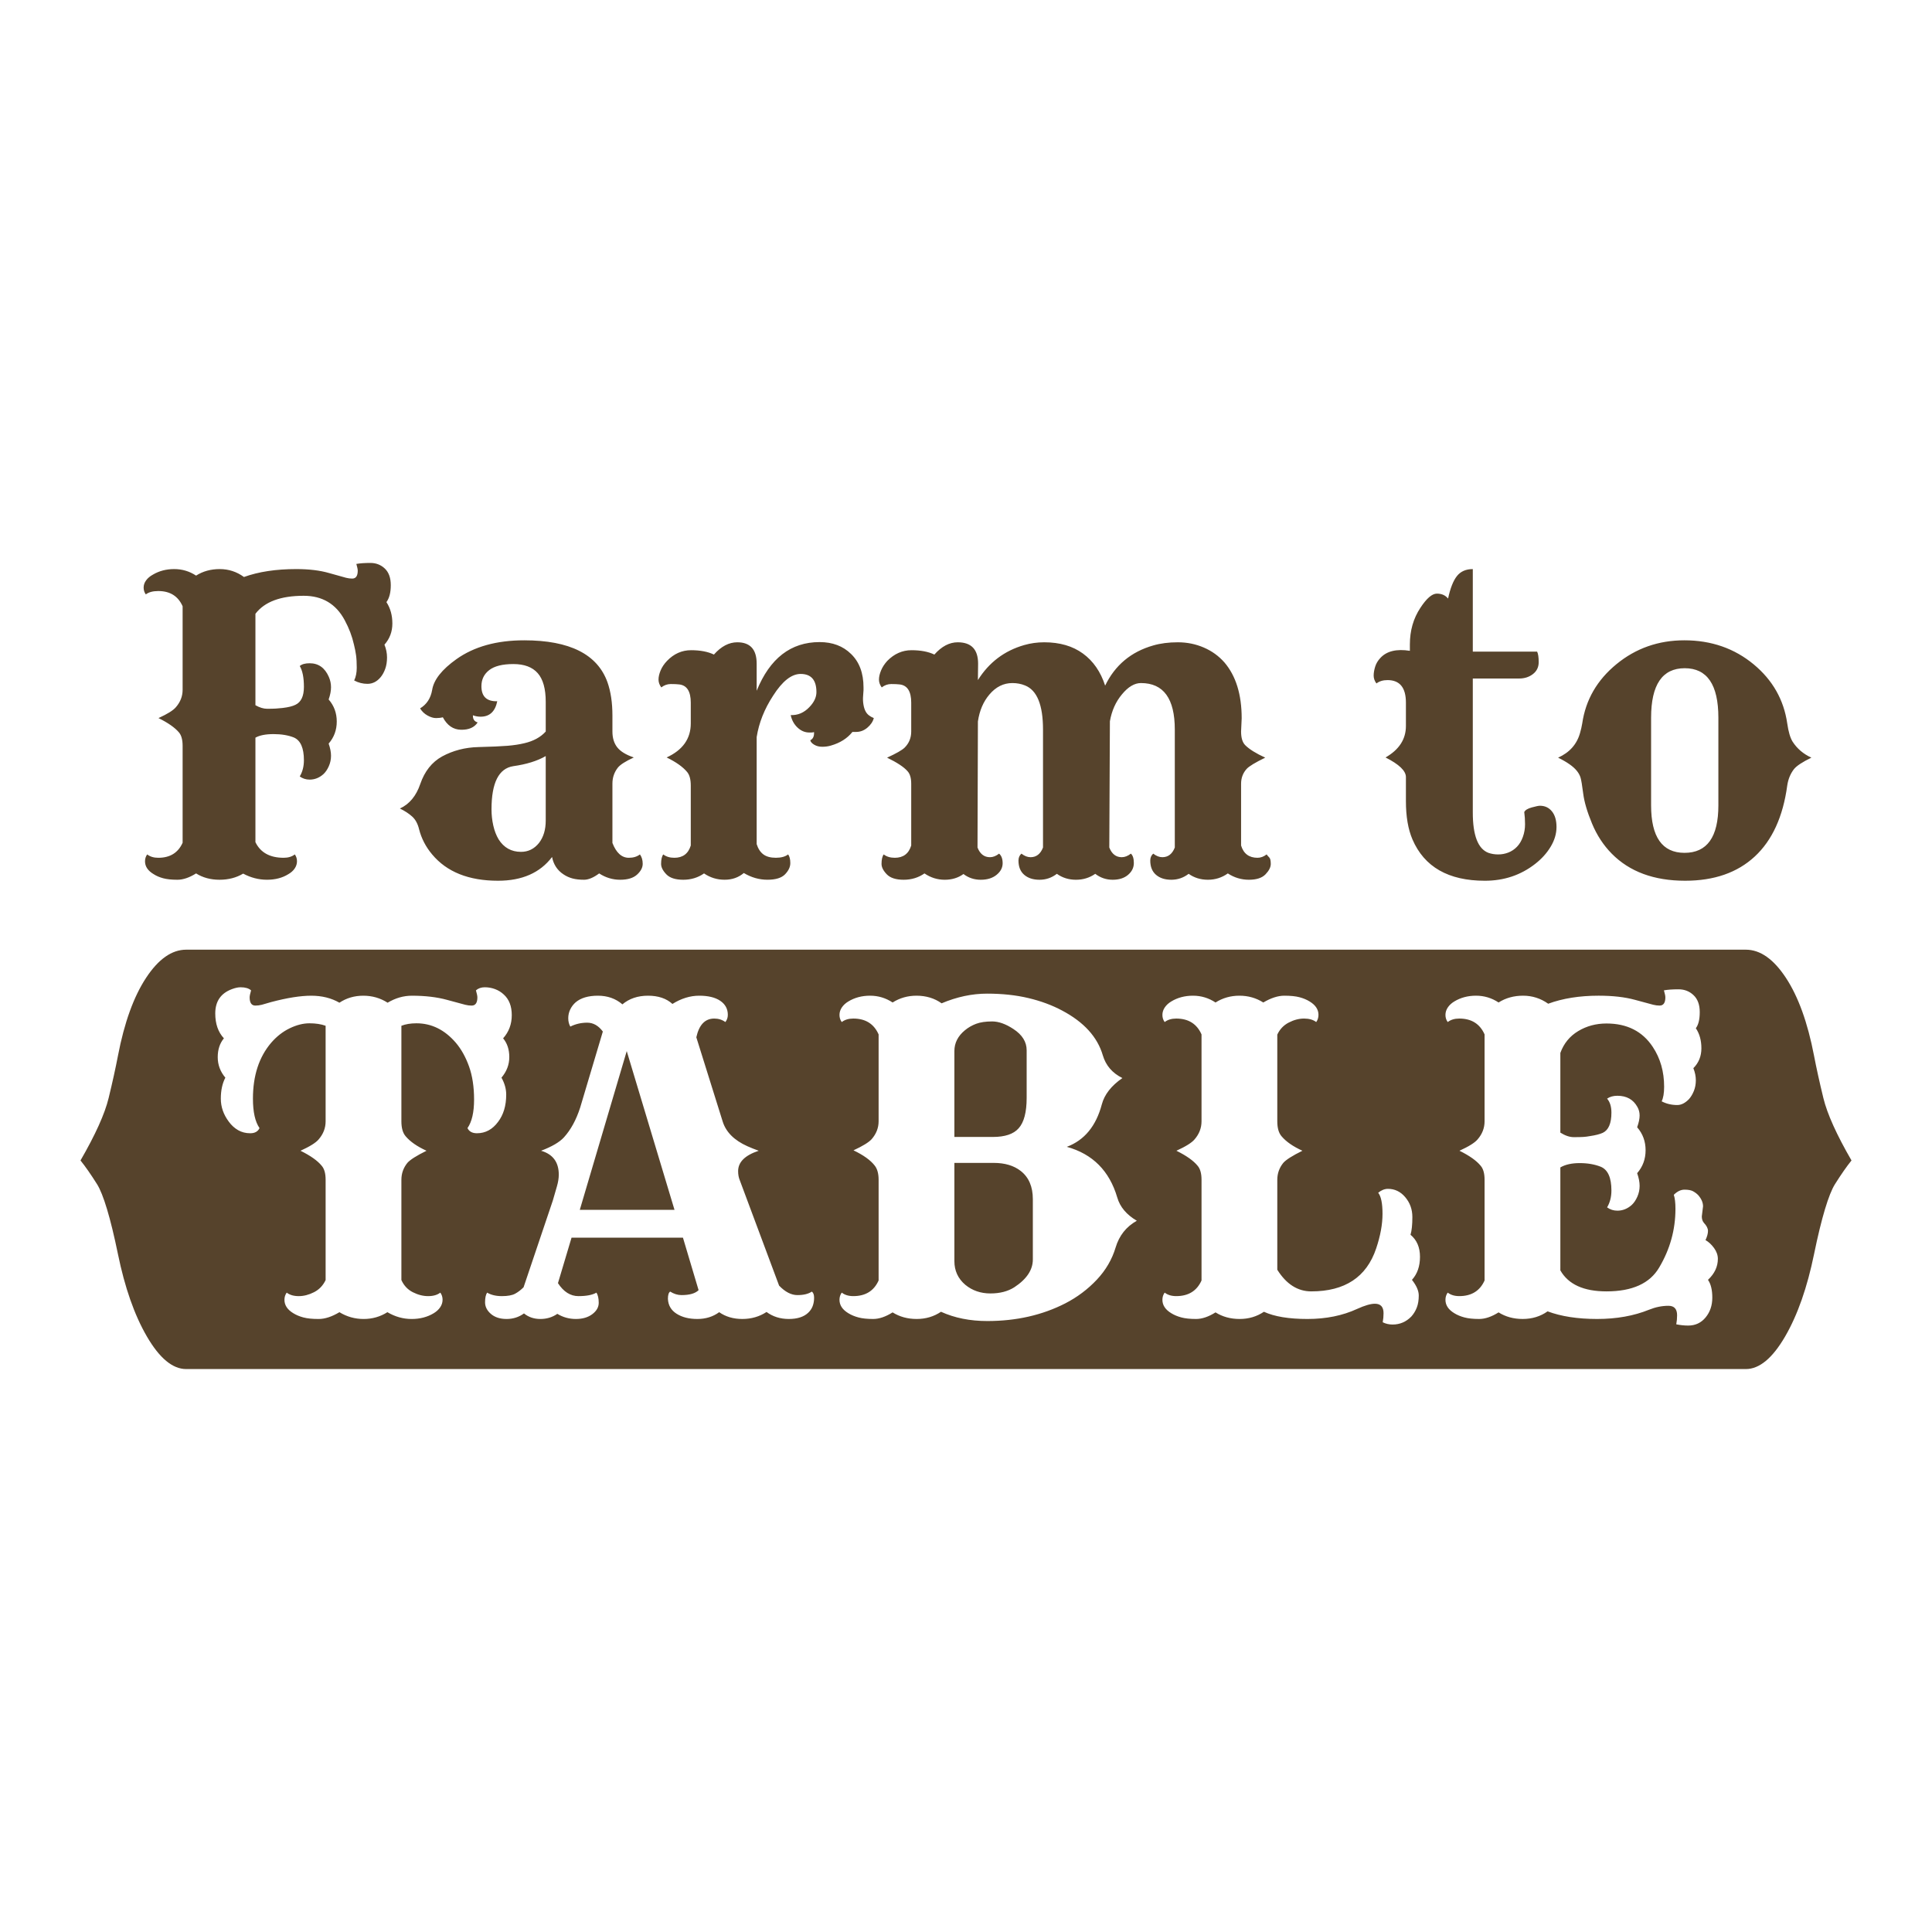 <?xml version="1.0" encoding="utf-8"?>
<!-- Generator: Adobe Illustrator 23.0.3, SVG Export Plug-In . SVG Version: 6.00 Build 0)  -->
<svg version="1.1" id="Capa_1" xmlns="http://www.w3.org/2000/svg" xmlns:xlink="http://www.w3.org/1999/xlink" x="0px" y="0px"
	 viewBox="0 0 1200 1200" enable-background="new 0 0 1200 1200" xml:space="preserve">
<path fill="#56432C" d="M151.036,542.62c-4.259,2.538-9.157,3.81-14.687,3.81c-5.531,0-10.386-1.309-14.565-3.933
	c-4.179,2.624-8.05,3.933-11.615,3.933s-6.496-0.307-8.788-0.922c-2.292-0.615-4.259-1.456-5.9-2.52
	c-3.607-2.132-5.408-4.793-5.408-7.989c0-1.641,0.449-3.073,1.352-4.302c1.801,1.395,4.099,2.089,6.883,2.089
	c7.295,0,12.334-3.116,15.118-9.341v-60.225c0-3.687-0.737-6.434-2.212-8.235c-2.538-3.03-6.803-6.022-12.782-8.972
	c5.574-2.538,9.175-4.793,10.816-6.76c2.784-3.196,4.179-6.803,4.179-10.816v-51.867c-2.784-6.311-7.823-9.464-15.118-9.464
	c-3.362,0-5.943,0.694-7.743,2.089c-0.903-1.229-1.352-2.643-1.352-4.24c0-1.598,0.51-3.091,1.536-4.486
	c1.026-1.395,2.44-2.581,4.24-3.564c3.853-2.292,8.253-3.441,13.213-3.441s9.482,1.352,13.581,4.056
	c4.259-2.704,9.157-4.056,14.687-4.056c5.531,0,10.552,1.641,15.056,4.916c9.095-3.275,19.911-4.916,32.448-4.916
	c7.946,0,14.749,0.817,20.403,2.458l10.57,2.95c1.309,0.326,2.581,0.492,3.81,0.492c2.292,0,3.441-1.641,3.441-4.916
	c0-0.817-0.289-2.212-0.86-4.179c2.292-0.412,5.205-0.615,8.726-0.615c3.521,0,6.514,1.168,8.972,3.503
	c2.458,2.335,3.687,5.777,3.687,10.324c0,4.548-0.903,8.05-2.704,10.509c2.458,3.767,3.687,8.192,3.687,13.274
	s-1.641,9.464-4.916,13.151c1.063,2.624,1.598,5.267,1.598,7.928s-0.369,5.021-1.106,7.067c-0.737,2.046-1.678,3.767-2.827,5.162
	c-2.292,2.784-5.039,4.179-8.235,4.179c-2.87,0-5.611-0.694-8.235-2.089c1.063-2.212,1.598-4.855,1.598-7.928
	s-0.141-5.654-0.43-7.743c-0.289-2.089-0.719-4.283-1.291-6.576c-1.149-5.162-3.073-10.244-5.777-15.241
	c-5.408-10.078-13.889-15.118-25.442-15.118c-14.337,0-24.336,3.73-29.989,11.185v56.783c2.624,1.475,5.039,2.212,7.252,2.212
	c2.212,0,4.013-0.043,5.408-0.123s2.784-0.203,4.179-0.369c3.521-0.412,6.188-1.063,7.989-1.967
	c3.521-1.641,5.285-5.346,5.285-11.123c0-5.777-0.86-10.097-2.581-12.967c1.309-1.149,3.362-1.721,6.145-1.721
	c5.488,0,9.464,2.827,11.922,8.481c0.903,2.046,1.352,4.197,1.352,6.453c0,2.255-0.492,4.775-1.475,7.559
	c3.362,3.853,5.039,8.419,5.039,13.704s-1.678,9.851-5.039,13.704c0.983,2.784,1.475,5.303,1.475,7.559
	c0,2.255-0.449,4.406-1.352,6.453s-2.01,3.687-3.319,4.916c-2.538,2.292-5.408,3.441-8.604,3.441c-2.292,0-4.345-0.658-6.145-1.967
	c1.721-2.87,2.581-6.225,2.581-10.078c0-7.62-2.089-12.334-6.268-14.134c-3.521-1.395-7.725-2.089-12.598-2.089
	s-8.622,0.737-11.246,2.212v64.895c3.116,6.471,8.972,9.71,17.576,9.71c2.784,0,5.082-0.694,6.883-2.089
	c0.903,1.229,1.352,2.643,1.352,4.24s-0.473,3.091-1.413,4.486c-0.94,1.395-2.274,2.581-3.994,3.564
	c-3.687,2.292-8.093,3.441-13.213,3.441S155.787,545.158,151.036,542.62z M342.895,532.296
	c-7.454,9.833-18.639,14.749-33.554,14.749c-18.19,0-31.833-5.451-40.928-16.347c-3.933-4.671-6.637-9.876-8.112-15.609
	c-0.817-3.441-2.255-6.084-4.302-7.928c-2.046-1.844-4.591-3.503-7.62-4.978c5.9-2.704,10.121-7.786,12.66-15.241
	c2.704-7.866,7.209-13.563,13.52-17.084c6.803-3.687,14.3-5.635,22.492-5.838s14.257-0.473,18.19-0.799
	c3.933-0.326,7.417-0.86,10.447-1.598c5.654-1.309,10.078-3.73,13.274-7.252v-18.436c0-8.112-1.659-14.055-4.978-17.822
	s-8.358-5.654-15.118-5.654s-11.756,1.248-14.995,3.749s-4.855,5.838-4.855,10.017c0,6.391,3.275,9.507,9.833,9.341
	c-1.309,6.391-4.75,9.587-10.324,9.587c-1.641,0-3.239-0.289-4.793-0.86v0.369c0,2.132,0.983,3.484,2.95,4.056
	c-2.046,3.116-5.488,4.627-10.324,4.548c-4.836-0.08-8.604-2.661-11.307-7.743c-1.229,0.326-2.643,0.492-4.24,0.492
	c-1.598,0-3.362-0.535-5.285-1.598c-1.923-1.063-3.46-2.538-4.609-4.425c4.099-2.458,6.594-6.268,7.497-11.43
	c0.983-6.311,6.022-12.703,15.118-19.174c10.982-7.786,24.993-11.676,42.034-11.676c28.269,0,45.519,8.683,51.744,26.056
	c2.046,5.82,3.073,12.702,3.073,20.648v9.956c0,4.013,1.002,7.295,3.011,9.833c2.01,2.538,5.426,4.627,10.263,6.268
	c-5.162,2.378-8.481,4.505-9.956,6.391c-2.212,2.87-3.319,6.145-3.319,9.833v36.872c2.378,6.145,5.777,9.218,10.201,9.218
	c2.784,0,5.082-0.694,6.883-2.089c1.149,1.555,1.721,3.503,1.721,5.838c0,2.335-1.168,4.566-3.503,6.698
	c-2.335,2.132-5.838,3.196-10.509,3.196s-9.015-1.309-13.028-3.933c-3.521,2.624-6.655,3.933-9.402,3.933
	c-2.747,0-5.119-0.264-7.129-0.799c-2.01-0.535-3.872-1.37-5.592-2.52C346.171,540.574,343.798,536.966,342.895,532.296z
	 M305.285,502.675c0,3.441,0.369,6.803,1.106,10.078c0.737,3.275,1.844,6.145,3.319,8.604c3.275,5.162,7.909,7.743,13.889,7.743
	c4.505,0,8.235-1.844,11.185-5.531c2.784-3.607,4.179-8.235,4.179-13.889v-40.068c-5.242,3.03-11.965,5.119-20.157,6.268
	C309.79,477.276,305.285,486.206,305.285,502.675z M437.288,542.497c-3.767,2.624-8.069,3.933-12.905,3.933
	c-4.836,0-8.339-1.125-10.509-3.38c-2.169-2.255-3.257-4.406-3.257-6.453c0-2.704,0.449-4.67,1.352-5.9
	c1.801,1.395,4.099,2.089,6.883,2.089c5.242,0,8.647-2.538,10.201-7.62v-37.241c0-3.767-0.737-6.557-2.212-8.358
	c-2.624-3.196-6.883-6.225-12.782-9.095c9.999-4.591,14.995-11.633,14.995-21.14v-12.905c0-6.963-2.378-10.736-7.129-11.308
	c-1.395-0.166-3.153-0.246-5.285-0.246s-4.099,0.694-5.9,2.089c-1.149-1.555-1.721-3.177-1.721-4.855
	c0-1.678,0.43-3.564,1.291-5.654c0.86-2.089,2.194-4.074,3.994-5.961c4.259-4.425,9.237-6.637,14.933-6.637
	s10.429,0.903,14.196,2.704c4.505-5.082,9.341-7.62,14.503-7.62c8.032,0,12.045,4.425,12.045,13.274v16.838
	c8.192-20.157,21.22-30.235,39.085-30.235c8.032,0,14.546,2.458,19.542,7.374c5.162,4.996,7.743,11.922,7.743,20.771v1.721
	c0,0.572-0.08,1.739-0.246,3.503c-0.166,1.764-0.104,3.546,0.184,5.346c0.289,1.801,0.756,3.275,1.413,4.425
	c0.903,1.721,2.581,3.073,5.039,4.056c-0.572,2.212-1.905,4.197-3.995,5.961c-2.089,1.764-4.406,2.643-6.944,2.643h-2.335
	c-3.196,4.013-7.663,6.84-13.397,8.481c-1.641,0.492-3.423,0.737-5.346,0.737s-3.607-0.43-5.039-1.291s-2.231-1.782-2.397-2.765
	c1.555-0.737,2.335-2.212,2.335-4.425v-0.615c-0.658,0.166-1.229,0.246-1.721,0.246h-1.229c-2.704,0-5.144-1.026-7.313-3.073
	s-3.583-4.627-4.24-7.743c4.425,0.166,8.278-1.475,11.553-4.916c2.95-3.03,4.425-6.145,4.425-9.341
	c0-7.54-3.276-11.308-9.833-11.308c-5.654,0-11.351,4.505-17.084,13.52c-5.408,8.278-8.806,16.838-10.201,25.688v66.493
	c0.903,2.87,2.292,4.996,4.179,6.391c1.887,1.395,4.468,2.089,7.743,2.089c3.276,0,5.82-0.694,7.62-2.089
	c0.903,1.229,1.352,3.03,1.352,5.408c0,2.378-1.088,4.689-3.257,6.944c-2.169,2.255-5.82,3.38-10.939,3.38
	s-10.017-1.395-14.687-4.179c-3.275,2.784-7.252,4.179-11.922,4.179C445.4,546.43,441.141,545.121,437.288,542.497z
	 M574.207,542.497c-3.767,2.624-8.069,3.933-12.905,3.933s-8.339-1.125-10.509-3.38c-2.169-2.255-3.257-4.406-3.257-6.453
	c0-2.704,0.449-4.67,1.352-5.9c1.801,1.395,4.099,2.089,6.883,2.089c5.242,0,8.647-2.538,10.201-7.62V486.82
	c0-3.607-0.78-6.225-2.335-7.866c-2.212-2.538-6.434-5.328-12.659-8.358c5.734-2.624,9.384-4.714,10.939-6.268
	c2.704-2.704,4.056-6.022,4.056-9.956v-17.945c0-6.963-2.378-10.736-7.129-11.308c-1.395-0.166-3.153-0.246-5.285-0.246
	s-4.099,0.694-5.9,2.089c-1.149-1.555-1.721-3.177-1.721-4.855c0-1.678,0.43-3.564,1.291-5.654c0.86-2.089,2.151-4.074,3.872-5.961
	c4.345-4.425,9.359-6.637,15.056-6.637s10.429,0.903,14.196,2.704c4.505-5.082,9.341-7.62,14.503-7.62
	c8.438,0,12.659,4.425,12.659,13.274l-0.123,10.201c6.883-10.982,16.47-18.233,28.76-21.755c4.013-1.149,8.155-1.721,12.414-1.721
	c9.667,0,17.699,2.335,24.09,7.006c6.391,4.67,10.982,11.307,13.766,19.911c6.145-12.703,16.101-21.017,29.867-24.95
	c4.505-1.309,9.605-1.967,15.302-1.967s11.062,1.088,16.101,3.257c5.039,2.169,9.323,5.267,12.844,9.28
	c7.129,8.358,10.693,19.911,10.693,34.66l-0.369,8.235c0,3.933,0.86,6.76,2.581,8.481c2.538,2.538,6.68,5.119,12.414,7.743
	c-6.225,3.03-10.078,5.365-11.553,7.006c-2.292,2.538-3.441,5.611-3.441,9.218v38.347c1.555,5.082,4.959,7.62,10.201,7.62
	c1.966,0,3.853-0.694,5.654-2.089c0.492,0.658,1.045,1.291,1.659,1.905c0.615,0.615,0.922,1.948,0.922,3.995
	c0,2.046-1.088,4.197-3.257,6.453c-2.169,2.255-5.611,3.38-10.324,3.38s-9.077-1.309-13.09-3.933
	c-3.687,2.624-7.805,3.933-12.352,3.933c-4.548,0-8.542-1.229-11.984-3.687c-3.196,2.458-6.778,3.687-10.754,3.687
	c-3.976,0-7.147-1.026-9.525-3.073c-2.378-2.046-3.564-4.996-3.564-8.849c0-1.801,0.615-3.239,1.844-4.302
	c1.887,1.475,3.767,2.212,5.654,2.212c3.607,0,6.188-2.01,7.743-6.023v-73.253c0-19.254-7.006-28.883-21.017-28.883
	c-4.013,0-7.946,2.335-11.799,7.006c-3.853,4.591-6.348,10.158-7.497,16.715l-0.369,78.415c1.555,4.013,4.136,6.023,7.743,6.023
	c1.887,0,3.767-0.737,5.654-2.212c1.229,1.063,1.844,3.011,1.844,5.838c0,2.827-1.186,5.267-3.564,7.313
	c-2.378,2.046-5.574,3.073-9.587,3.073s-7.62-1.229-10.816-3.687c-3.521,2.458-7.516,3.687-11.983,3.687
	c-4.468,0-8.419-1.229-11.861-3.687c-3.196,2.458-6.778,3.687-10.754,3.687s-7.147-1.026-9.525-3.073
	c-2.378-2.046-3.564-4.996-3.564-8.849c0-1.801,0.615-3.239,1.844-4.302c1.887,1.475,3.767,2.212,5.654,2.212
	c3.607,0,6.188-2.01,7.743-6.023v-73.253c0-15.32-3.73-24.459-11.185-27.408c-2.378-0.983-4.996-1.475-7.866-1.475
	c-5.488,0-10.244,2.378-14.257,7.129c-3.767,4.425-6.145,9.999-7.129,16.715l-0.246,78.292c1.555,4.013,4.136,6.023,7.743,6.023
	c1.887,0,3.767-0.737,5.654-2.212c1.475,1.229,2.212,3.214,2.212,5.961c0,2.747-1.247,5.144-3.749,7.19
	c-2.501,2.046-5.777,3.073-9.833,3.073s-7.639-1.186-10.754-3.564c-3.276,2.378-7.172,3.564-11.676,3.564
	S578.061,545.121,574.207,542.497z M942.193,525.966c1.555-1.598,2.784-3.644,3.687-6.145c0.903-2.501,1.352-5.119,1.352-7.866
	c0-2.747-0.166-5.267-0.492-7.559c0.572-1.229,2.132-2.194,4.67-2.888c2.538-0.694,4.222-1.045,5.039-1.045
	c3.116,0,5.611,1.168,7.497,3.503s2.827,5.574,2.827,9.71c0,4.136-1.211,8.216-3.626,12.229c-2.415,4.013-5.635,7.577-9.648,10.693
	c-8.929,6.963-19.34,10.447-31.219,10.447c-22.615,0-37.61-8.56-44.984-25.688c-2.704-6.311-4.056-14.214-4.056-23.721v-14.995
	c0-3.853-4.222-7.909-12.66-12.168c8.438-4.836,12.66-11.351,12.66-19.542v-14.503c0-9.341-3.81-14.011-11.43-14.011
	c-2.784,0-5.082,0.694-6.883,2.089c-1.149-1.555-1.721-3.177-1.721-4.855c0-1.678,0.307-3.521,0.922-5.531
	c0.615-2.01,1.702-3.829,3.257-5.469c3.933-4.259,10.035-5.734,18.313-4.425v-3.933c0-8.604,2.169-16.181,6.514-22.738
	c3.853-5.9,7.27-8.849,10.263-8.849s5.303,1.026,6.944,3.073c1.395-6.471,3.239-11.142,5.531-14.011
	c2.292-2.87,5.574-4.302,9.833-4.302v51.253h39.945c0.658,1.309,0.983,3.503,0.983,6.576s-1.186,5.531-3.564,7.374
	c-2.378,1.844-5.242,2.765-8.604,2.765h-28.76v83.209c0,14.257,3.239,22.615,9.71,25.073c1.887,0.658,3.915,0.983,6.084,0.983
	s4.259-0.387,6.268-1.168C938.856,528.75,940.638,527.564,942.193,525.966z M988.837,511.525
	c-2.993-7.209-4.812-13.397-5.469-18.559c-0.658-5.162-1.211-8.481-1.659-9.956c-0.449-1.475-1.211-2.87-2.274-4.179
	c-2.132-2.704-6.023-5.451-11.676-8.235c7.129-3.196,11.676-8.315,13.643-15.363c0.572-1.967,1.026-3.933,1.352-5.9
	c2.132-14.669,9.218-26.935,21.263-36.811c12.045-9.876,26.099-14.81,42.157-14.81c16.715,0,31.096,4.996,43.141,14.995
	c11.719,9.753,18.639,21.957,20.771,36.626c0.738,5.162,1.844,8.929,3.319,11.308c2.784,4.345,6.68,7.663,11.676,9.956
	c-5.574,2.704-9.175,5.082-10.816,7.129c-2.212,2.87-3.607,6.268-4.179,10.201c-2.624,19.34-9.341,34.027-20.157,44.062
	c-10.816,10.035-25.239,15.056-43.263,15.056c-19.34,0-34.537-5.611-45.599-16.838C995.904,524.965,991.829,518.733,988.837,511.525
	z M1046.419,415.042c-13.932,0-20.894,10.244-20.894,30.727v54.448c0,19.665,6.926,29.498,20.771,29.498
	c14.011,0,21.017-9.833,21.017-29.498v-54.448C1067.313,425.286,1060.35,415.042,1046.419,415.042z M632.686,700.812
	c3.325-3.666,4.988-9.976,4.988-18.928v-29.542c0-5.201-2.728-9.592-8.185-13.173c-4.775-3.155-9.188-4.732-13.238-4.732
	c-4.05,0-7.375,0.492-9.976,1.47c-2.6,0.983-4.922,2.325-6.969,4.03c-4.348,3.581-6.522,7.887-6.522,12.917v53.33h23.916
	C624.202,706.183,629.531,704.393,632.686,700.812z M360.119,751.457h58.83l-29.671-98.604L360.119,751.457z M633.965,727.286
	c-4.263-3.325-9.848-4.988-16.754-4.988h-24.427v61.004c0,5.968,2.259,10.871,6.778,14.707c4.348,3.581,9.549,5.372,15.603,5.372
	c5.883,0,10.828-1.279,14.836-3.837c7.673-5.03,11.51-10.785,11.51-17.265v-37.472C641.51,737.048,638.995,731.208,633.965,727.286z
	 M1132.536,682.048c-2.39-9.825-4.328-18.628-5.818-26.391c-3.942-20.54-9.793-36.681-17.464-48.323
	c-7.677-11.65-15.975-17.474-24.892-17.474c-1.15,0-967.574,0.001-968.725,0.001c-8.917,0-17.216,5.824-24.893,17.474
	c-7.672,11.642-13.522,27.784-17.464,48.323c-1.49,7.762-3.428,16.565-5.817,26.39c-2.397,9.847-8.219,22.735-17.464,38.731
	c2.974,3.676,6.397,8.578,10.28,14.748c3.878,6.17,8.334,20.783,13.001,43.527c4.185,20.395,10.116,37.589,17.96,51.07
	c7.84,13.481,15.975,20.221,24.396,20.221c0.989,0,967.736,0,968.725,0c8.421,0,16.556-6.74,24.396-20.221
	c7.844-13.48,13.775-30.674,17.96-51.069c4.668-22.744,9.123-37.357,13.002-43.527c3.882-6.17,7.306-11.072,10.28-14.748
	C1140.755,704.784,1134.933,691.895,1132.536,682.048z M290.366,700.684c2.728-3.922,4.092-9.825,4.092-17.714
	c0-7.884-1.046-14.748-3.132-20.588c-2.092-5.84-4.84-10.766-8.251-14.773c-6.906-8.014-15.048-12.022-24.427-12.022
	c-3.581,0-6.693,0.512-9.336,1.535v59.342c0,4.177,0.895,7.29,2.686,9.336c2.814,3.325,7.119,6.309,12.917,8.952
	c-6.224,3.069-10.189,5.585-11.894,7.546c-2.473,3.069-3.709,6.565-3.709,10.487v62.283c1.535,3.411,3.902,5.926,7.097,7.546
	c3.2,1.62,6.375,2.43,9.529,2.43s5.67-0.725,7.546-2.174c0.938,1.279,1.407,2.751,1.407,4.411c0,1.666-0.492,3.22-1.469,4.67
	c-0.983,1.449-2.325,2.686-4.03,3.709c-3.922,2.387-8.503,3.581-13.75,3.581c-5.241,0-10.251-1.407-15.026-4.22
	c-4.433,2.814-9.359,4.22-14.77,4.22c-5.417,0-10.424-1.407-15.029-4.22c-4.689,2.814-8.995,4.22-12.917,4.22
	s-7.077-0.318-9.464-0.96c-2.387-0.637-4.476-1.512-6.267-2.621c-3.666-2.217-5.499-4.988-5.499-8.313
	c0-1.706,0.469-3.198,1.407-4.477c1.876,1.449,4.368,2.174,7.48,2.174c3.112,0,6.27-0.81,9.464-2.43
	c3.2-1.62,5.607-4.135,7.227-7.546v-62.283c0-3.922-0.81-6.821-2.43-8.697c-2.558-3.155-6.949-6.267-13.173-9.336
	c5.798-2.643,9.549-4.987,11.254-7.034c2.899-3.325,4.348-7.077,4.348-11.254v-59.342c-2.814-1.023-6.161-1.535-10.041-1.535
	s-7.949,1.023-12.212,3.069c-4.263,2.046-8.1,5.031-11.51,8.953c-7.588,8.867-11.382,20.463-11.382,34.787
	c0,8.27,1.364,14.366,4.093,18.288c-1.023,2.132-2.941,3.197-5.755,3.197s-5.329-0.639-7.546-1.919
	c-2.217-1.279-4.135-3.027-5.755-5.243c-3.325-4.434-4.988-9.209-4.988-14.324c0-5.116,0.938-9.464,2.814-13.045
	c-3.155-3.751-4.732-7.992-4.732-12.727c0-4.729,1.279-8.631,3.837-11.701c-3.581-3.837-5.371-8.995-5.371-15.475
	c0-7.503,3.453-12.534,10.359-15.092c2.046-0.767,3.837-1.151,5.371-1.151c2.899,0,5.073,0.64,6.522,1.919
	c-0.597,2.046-0.895,3.495-0.895,4.348c0,3.41,1.194,5.115,3.581,5.115c1.279,0,2.6-0.17,3.965-0.511l5.755-1.662
	c9.976-2.643,18.288-3.965,24.939-3.965c6.65,0,12.491,1.449,17.521,4.348c4.348-2.899,9.293-4.348,14.835-4.348
	c5.542,0,10.572,1.449,15.091,4.348c4.86-2.899,9.89-4.348,15.091-4.348c8.27,0,15.517,0.853,21.741,2.558l11.382,3.069
	c1.364,0.341,2.686,0.511,3.965,0.511c2.387,0,3.581-1.705,3.581-5.115c0-0.853-0.298-2.302-0.895-4.348
	c1.449-1.279,3.283-1.919,5.499-1.919c2.217,0,4.348,0.384,6.395,1.151c2.046,0.768,3.837,1.876,5.371,3.325
	c3.325,2.984,4.988,7.27,4.988,12.852c0,5.587-1.79,10.382-5.371,14.389c2.558,3.07,3.837,6.949,3.837,11.638
	c0,4.689-1.62,8.952-4.86,12.789c1.961,3.496,2.941,6.992,2.941,10.487c0,3.495-0.426,6.65-1.279,9.464
	c-0.853,2.814-2.089,5.286-3.709,7.418c-3.496,4.774-7.887,7.161-13.173,7.161C293.35,703.881,291.389,702.816,290.366,700.684z
	 M504.764,811.248c-0.597,1.577-1.535,2.961-2.814,4.155c-2.728,2.558-6.736,3.837-12.022,3.837c-5.286,0-9.89-1.449-13.812-4.348
	c-4.434,2.899-9.444,4.348-15.026,4.348c-5.587,0-10.382-1.407-14.389-4.22c-3.837,2.814-8.356,4.22-13.557,4.22
	c-5.201,0-9.507-1.086-12.917-3.263c-3.411-2.171-5.201-5.263-5.371-9.271c0-2.387,0.469-3.879,1.407-4.476
	c2.302,1.449,4.647,2.175,7.034,2.175c5.03,0,8.569-1.023,10.615-3.07l-9.72-32.612h-69.189l-8.441,28.264
	c3.496,5.371,7.736,8.057,12.727,8.057c4.985,0,8.716-0.725,11.189-2.174c0.938,1.535,1.407,3.643,1.407,6.332
	c0,2.683-1.321,5.03-3.965,7.031c-2.643,2.004-6.054,3.007-10.231,3.007c-4.178,0-8.015-1.066-11.51-3.197
	c-3.069,2.131-6.585,3.197-10.552,3.197c-3.962,0-7.352-1.151-10.166-3.453c-3.155,2.302-6.758,3.453-10.808,3.453
	c-4.05,0-7.287-1.046-9.72-3.132c-2.427-2.089-3.644-4.499-3.644-7.227c0-2.728,0.427-4.732,1.279-6.011
	c2.473,1.449,5.522,2.174,9.146,2.174c3.621,0,6.349-0.489,8.185-1.469c1.83-0.981,3.601-2.325,5.306-4.031l18.161-53.842
	l2.558-8.825c0.767-2.643,1.151-5.073,1.151-7.29c0-7.759-3.666-12.704-10.999-14.836c6.736-2.558,11.468-5.329,14.196-8.313
	c4.263-4.69,7.631-10.871,10.103-18.544l14.068-47.192c-2.728-3.666-5.968-5.499-9.72-5.499c-3.751,0-7.247,0.81-10.487,2.43
	c-0.853-1.535-1.279-3.263-1.279-5.178c0-1.921,0.404-3.732,1.216-5.437c0.807-1.705,1.938-3.197,3.388-4.476
	c3.24-2.728,7.844-4.093,13.812-4.093c5.968,0,11.041,1.79,15.219,5.372c4.263-3.581,9.569-5.372,15.924-5.372
	c6.349,0,11.402,1.705,15.154,5.116c5.457-3.411,10.999-5.116,16.626-5.116c5.627,0,9.996,1.066,13.107,3.197
	c3.112,2.132,4.67,5.031,4.67,8.697c0,1.706-0.512,3.198-1.535,4.477c-1.961-1.449-4.263-2.174-6.906-2.174
	c-5.712,0-9.421,3.88-11.127,11.638l16.37,52.307c2.046,6.565,7.162,11.681,15.347,15.347c2.302,1.023,4.647,1.961,7.034,2.814
	c-8.526,2.814-12.789,7.034-12.789,12.661c0,2.132,0.341,4.007,1.023,5.627l24.427,65.48c3.751,3.922,7.546,5.883,11.382,5.883
	c3.837,0,6.821-0.725,8.952-2.175c0.938,0.683,1.407,1.961,1.407,3.837C505.659,807.942,505.361,809.67,504.764,811.248z
	 M692.922,774.861c-2.217,7.418-6.119,14.091-11.703,20.017c-5.584,5.926-12.084,10.805-19.502,14.642
	c-14.324,7.332-30.481,10.999-48.471,10.999c-10.743,0-20.335-1.919-28.776-5.755c-4.433,2.984-9.464,4.476-15.091,4.476
	c-5.627,0-10.615-1.364-14.963-4.093c-4.348,2.728-8.375,4.093-12.087,4.093c-3.706,0-6.755-0.318-9.143-0.96
	c-2.387-0.637-4.476-1.512-6.267-2.621c-3.666-2.217-5.499-4.988-5.499-8.313c0-1.706,0.469-3.198,1.407-4.477
	c1.876,1.449,4.263,2.174,7.162,2.174c7.588,0,12.832-3.24,15.731-9.72v-62.538c0-3.837-0.81-6.779-2.43-8.825
	c-2.558-3.325-6.949-6.48-13.173-9.464c5.713-2.643,9.464-4.945,11.255-6.906c2.899-3.325,4.348-7.034,4.348-11.126v-53.97
	c-2.899-6.565-8.142-9.848-15.731-9.848c-2.899,0-5.286,0.725-7.162,2.174c-0.938-1.279-1.407-2.751-1.407-4.411
	c0-1.665,0.489-3.22,1.469-4.67c0.981-1.449,2.325-2.686,4.03-3.709c3.922-2.387,8.418-3.581,13.494-3.581
	c5.07,0,9.74,1.407,14.003,4.22c4.433-2.814,9.379-4.22,14.835-4.22c5.968,0,11.169,1.577,15.603,4.732
	c9.464-4.007,18.885-6.011,28.264-6.011c9.379,0,17.924,0.918,25.641,2.751c7.716,1.833,14.688,4.41,20.911,7.736
	c13.557,7.162,21.997,16.455,25.323,27.88c1.876,6.309,5.926,10.999,12.15,14.068c-6.906,4.774-11.169,10.231-12.789,16.37
	c-3.581,13.471-10.828,22.254-21.741,26.346c16.029,4.434,26.473,14.921,31.333,31.461c1.705,5.883,5.755,10.7,12.15,14.452
	C699.53,761.902,695.139,767.444,692.922,774.861z M881.216,804.66c0,2.899-0.406,5.394-1.216,7.48
	c-0.81,2.092-1.938,3.945-3.388,5.565c-3.24,3.325-7.119,4.988-11.638,4.988c-2.217,0-4.263-0.469-6.139-1.407
	c0.341-1.876,0.512-3.751,0.512-5.627c0-3.922-1.79-5.883-5.371-5.883c-2.643,0-6.309,1.066-10.999,3.198
	c-9.038,4.177-19.334,6.266-30.884,6.266c-11.556,0-20.571-1.492-27.05-4.476c-4.433,2.984-9.464,4.476-15.091,4.476
	c-5.627,0-10.615-1.364-14.963-4.093c-4.349,2.728-8.375,4.093-12.087,4.093c-3.706,0-6.756-0.318-9.143-0.96
	c-2.387-0.637-4.476-1.512-6.267-2.621c-3.666-2.217-5.499-4.988-5.499-8.313c0-1.706,0.469-3.198,1.407-4.477
	c1.876,1.449,4.263,2.174,7.162,2.174c7.588,0,12.832-3.24,15.73-9.72v-62.538c0-3.922-0.81-6.821-2.43-8.697
	c-2.558-3.155-6.949-6.267-13.173-9.336c5.798-2.643,9.549-4.987,11.254-7.034c2.899-3.325,4.348-7.077,4.348-11.254v-53.97
	c-2.899-6.565-8.142-9.848-15.73-9.848c-2.899,0-5.286,0.725-7.162,2.174c-0.938-1.279-1.407-2.751-1.407-4.411
	c0-1.665,0.489-3.22,1.469-4.67c0.981-1.449,2.325-2.686,4.03-3.709c3.922-2.387,8.418-3.581,13.494-3.581
	c5.07,0,9.74,1.407,14.003,4.22c4.433-2.814,9.379-4.22,14.835-4.22c5.457,0,10.402,1.407,14.835,4.22
	c4.775-2.814,9.123-4.22,13.045-4.22s7.076,0.319,9.464,0.96c2.387,0.637,4.476,1.512,6.267,2.621
	c3.666,2.217,5.499,4.988,5.499,8.313c0,1.706-0.469,3.198-1.407,4.477c-1.876-1.449-4.391-2.174-7.546-2.174
	c-3.155,0-6.329,0.833-9.529,2.492c-3.194,1.666-5.562,4.158-7.096,7.483v53.842c0,4.177,0.895,7.29,2.686,9.336
	c2.814,3.325,7.119,6.309,12.917,8.952c-6.224,3.069-10.189,5.585-11.894,7.546c-2.473,3.069-3.709,6.565-3.709,10.487v55.888
	c5.627,8.952,12.661,13.428,21.102,13.428c20.889,0,34.318-8.867,40.286-26.601c2.643-7.844,3.965-15.029,3.965-21.548
	c0-6.526-0.895-10.893-2.686-13.11c1.961-1.62,3.985-2.43,6.074-2.43s4.03,0.426,5.82,1.279c1.79,0.853,3.411,2.132,4.86,3.837
	c2.984,3.496,4.476,7.631,4.476,12.406c0,4.774-0.384,8.441-1.151,10.998c3.922,3.24,5.883,7.801,5.883,13.684
	c0,5.883-1.663,10.658-4.988,14.324C879.809,798.521,881.216,801.761,881.216,804.66z M1063.544,806.001
	c0,4.82-1.387,8.913-4.158,12.278c-2.771,3.367-6.372,5.053-10.805,5.053c-2.387,0-4.86-0.256-7.418-0.768
	c0.341-1.875,0.511-3.751,0.511-5.627c0-3.922-1.79-5.883-5.371-5.883c-4.007,0-8.014,0.81-12.022,2.43
	c-9.464,3.837-20.23,5.755-32.291,5.755c-12.067,0-22.319-1.577-30.759-4.732c-4.434,3.154-9.592,4.732-15.475,4.732
	c-5.627,0-10.615-1.364-14.963-4.093c-4.348,2.728-8.375,4.093-12.087,4.093c-3.706,0-6.756-0.318-9.143-0.96
	c-2.387-0.637-4.476-1.512-6.267-2.621c-3.666-2.217-5.499-4.988-5.499-8.313c0-1.706,0.469-3.198,1.407-4.477
	c1.876,1.449,4.263,2.174,7.162,2.174c7.588,0,12.832-3.24,15.731-9.72v-62.538c0-3.922-0.81-6.821-2.43-8.697
	c-2.558-3.155-6.949-6.267-13.173-9.336c5.798-2.643,9.549-4.987,11.255-7.034c2.899-3.325,4.348-7.077,4.348-11.254v-53.97
	c-2.899-6.565-8.142-9.848-15.731-9.848c-2.899,0-5.286,0.725-7.162,2.174c-0.938-1.279-1.407-2.751-1.407-4.411
	c0-1.665,0.489-3.22,1.469-4.67c0.98-1.449,2.325-2.686,4.03-3.709c3.922-2.387,8.418-3.581,13.494-3.581
	c5.07,0,9.74,1.407,14.003,4.22c4.433-2.814,9.506-4.22,15.219-4.22c5.712,0,10.914,1.662,15.603,4.988
	c9.038-3.325,19.482-4.988,31.333-4.988c8.782,0,16.285,0.853,22.509,2.558l11.382,3.069c1.364,0.341,2.686,0.511,3.965,0.511
	c2.387,0,3.581-1.705,3.581-5.115c0-0.853-0.298-2.302-0.895-4.348c2.387-0.427,5.414-0.64,9.08-0.64
	c3.666,0,6.778,1.214,9.336,3.647c2.558,2.427,3.837,5.925,3.837,10.487c0,4.561-0.81,7.907-2.43,10.038
	c2.302,3.411,3.453,7.568,3.453,12.471s-1.663,9.015-4.988,12.34c1.023,2.558,1.535,5.053,1.535,7.48
	c0,2.433-0.406,4.65-1.214,6.651c-0.813,2.006-1.813,3.689-3.007,5.053c-2.387,2.472-4.817,3.709-7.29,3.709
	c-3.581,0-6.821-0.767-9.72-2.302c1.023-2.046,1.535-5.073,1.535-9.08c0-9.379-2.345-17.607-7.034-24.683
	c-6.395-9.719-15.986-14.579-28.775-14.579c-6.48,0-12.343,1.577-17.584,4.732c-5.246,3.154-8.932,7.674-11.064,13.557v49.493
	c2.984,1.876,5.775,2.814,8.375,2.814s4.562-0.043,5.883-0.128c1.322-0.085,2.666-0.256,4.03-0.511
	c3.496-0.512,6.181-1.194,8.057-2.046c3.581-1.706,5.371-5.883,5.371-12.533c0-3.752-0.895-6.651-2.686-8.697
	c1.705-1.194,3.837-1.791,6.395-1.791c5.712,0,9.847,2.302,12.405,6.906c0.938,1.62,1.407,3.411,1.407,5.372
	c0,1.961-0.511,4.391-1.535,7.29c3.496,4.007,5.243,8.762,5.243,14.258c0,5.503-1.748,10.254-5.243,14.262
	c1.023,2.899,1.535,5.522,1.535,7.867c0,2.345-0.469,4.581-1.407,6.713c-0.938,2.132-2.089,3.837-3.453,5.116
	c-2.643,2.387-5.627,3.581-8.952,3.581c-2.387,0-4.519-0.682-6.395-2.046c1.791-2.984,2.686-6.48,2.686-10.487
	c0-7.929-2.174-12.832-6.522-14.708c-3.837-1.535-8.228-2.302-13.173-2.302c-4.945,0-8.952,0.895-12.022,2.686v63.946
	c4.945,8.697,14.494,13.045,28.648,13.045c16.029,0,26.942-4.945,32.74-14.835c6.736-11.34,10.103-23.49,10.103-36.45
	c0-3.751-0.341-6.65-1.023-8.697c2.131-2.131,4.348-3.197,6.65-3.197c2.302,0,4.05,0.319,5.243,0.96
	c1.194,0.637,2.26,1.427,3.197,2.365c2.046,2.302,3.07,4.647,3.07,7.034l-0.767,6.267c0,1.62,0.426,2.941,1.279,3.964
	c1.705,1.791,2.558,3.476,2.558,5.05c0,1.58-0.511,3.476-1.535,5.693c1.961,1.109,3.729,2.748,5.309,4.925
	c1.574,2.171,2.365,4.411,2.365,6.713c0,4.86-2.046,9.208-6.139,13.045C1062.649,797.498,1063.544,801.187,1063.544,806.001z"/>
</svg>
